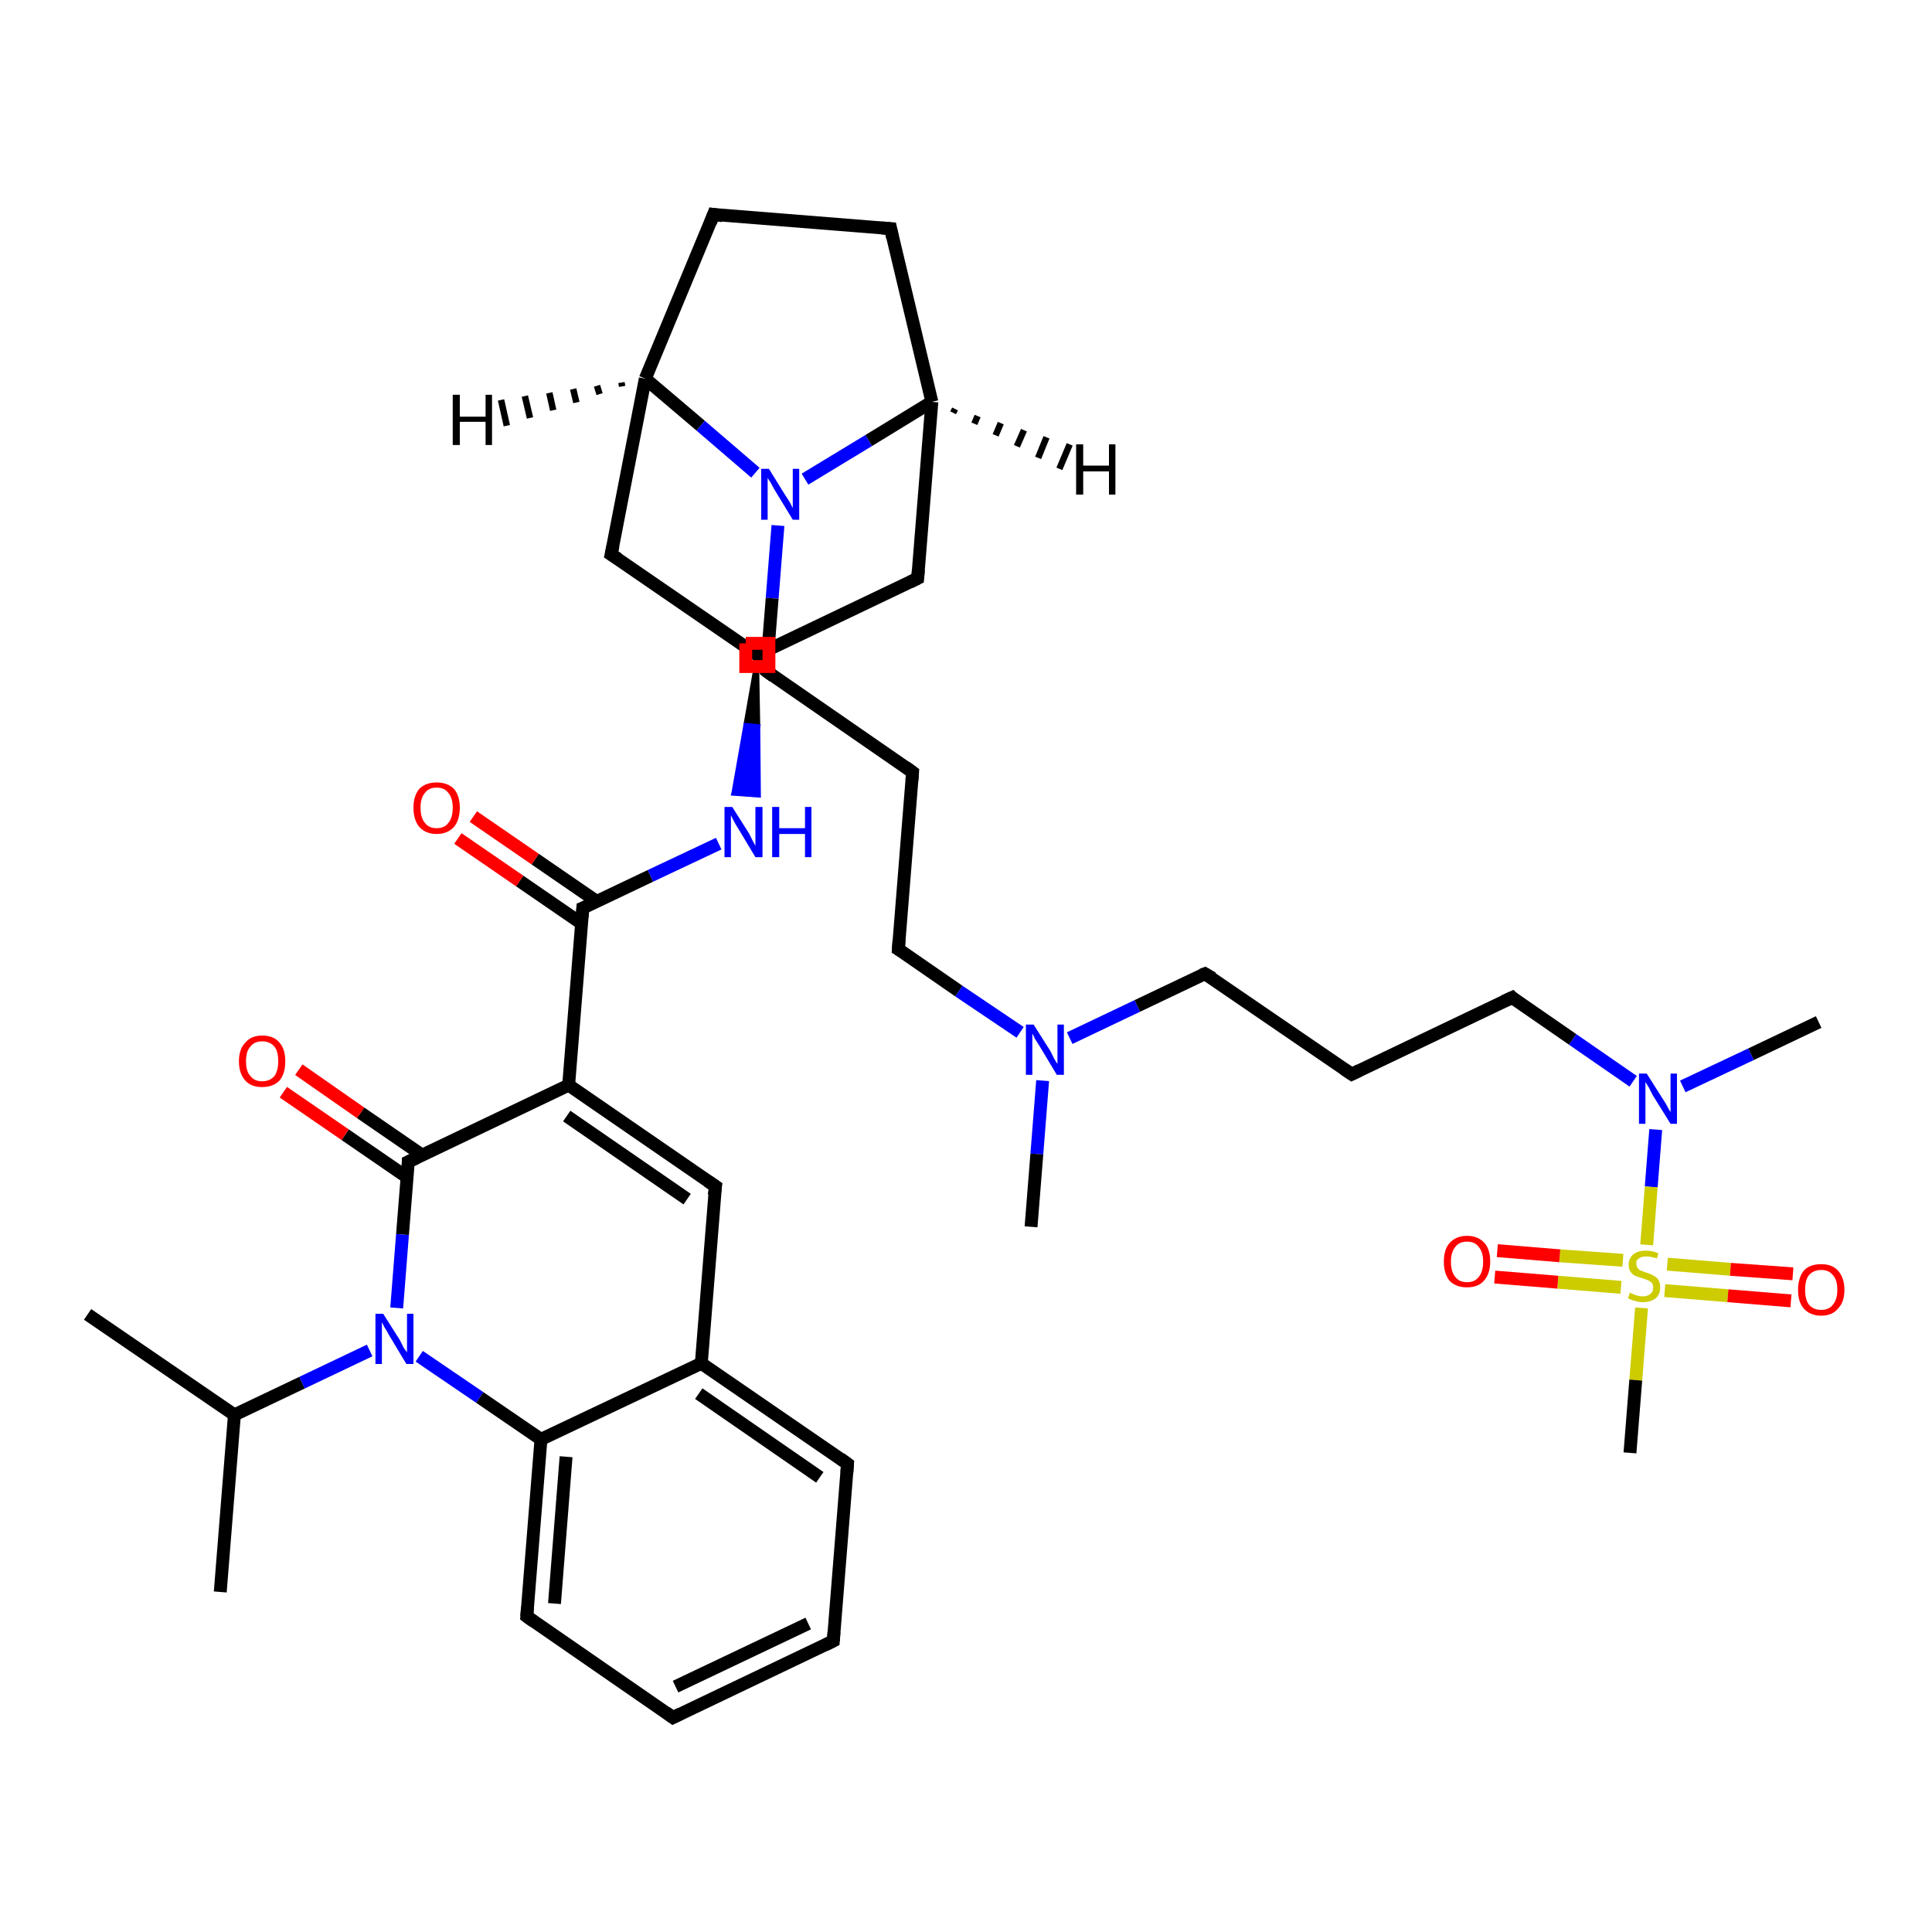<?xml version='1.0' encoding='iso-8859-1'?>
<svg version='1.1' baseProfile='full'
              xmlns='http://www.w3.org/2000/svg'
                      xmlns:rdkit='http://www.rdkit.org/xml'
                      xmlns:xlink='http://www.w3.org/1999/xlink'
                  xml:space='preserve'
width='300px' height='300px' viewBox='0 0 300 300'>
<!-- END OF HEADER -->
<rect style='opacity:1.0;fill:#FFFFFF;stroke:none' width='300.0' height='300.0' x='0.0' y='0.0'> </rect>
<path class='bond-0 atom-0 atom-1' d='M 13.6,204.1 L 36.4,219.7' style='fill:none;fill-rule:evenodd;stroke:#000000;stroke-width:2.0px;stroke-linecap:butt;stroke-linejoin:miter;stroke-opacity:1' />
<path class='bond-1 atom-1 atom-2' d='M 36.4,219.7 L 34.2,247.2' style='fill:none;fill-rule:evenodd;stroke:#000000;stroke-width:2.0px;stroke-linecap:butt;stroke-linejoin:miter;stroke-opacity:1' />
<path class='bond-2 atom-1 atom-3' d='M 36.4,219.7 L 46.9,214.7' style='fill:none;fill-rule:evenodd;stroke:#000000;stroke-width:2.0px;stroke-linecap:butt;stroke-linejoin:miter;stroke-opacity:1' />
<path class='bond-2 atom-1 atom-3' d='M 46.9,214.7 L 57.4,209.7' style='fill:none;fill-rule:evenodd;stroke:#0000FF;stroke-width:2.0px;stroke-linecap:butt;stroke-linejoin:miter;stroke-opacity:1' />
<path class='bond-3 atom-3 atom-4' d='M 65.1,210.6 L 74.5,217.0' style='fill:none;fill-rule:evenodd;stroke:#0000FF;stroke-width:2.0px;stroke-linecap:butt;stroke-linejoin:miter;stroke-opacity:1' />
<path class='bond-3 atom-3 atom-4' d='M 74.5,217.0 L 84.0,223.5' style='fill:none;fill-rule:evenodd;stroke:#000000;stroke-width:2.0px;stroke-linecap:butt;stroke-linejoin:miter;stroke-opacity:1' />
<path class='bond-4 atom-4 atom-5' d='M 84.0,223.5 L 81.8,251.0' style='fill:none;fill-rule:evenodd;stroke:#000000;stroke-width:2.0px;stroke-linecap:butt;stroke-linejoin:miter;stroke-opacity:1' />
<path class='bond-4 atom-4 atom-5' d='M 87.9,226.2 L 86.1,249.0' style='fill:none;fill-rule:evenodd;stroke:#000000;stroke-width:2.0px;stroke-linecap:butt;stroke-linejoin:miter;stroke-opacity:1' />
<path class='bond-5 atom-5 atom-6' d='M 81.8,251.0 L 104.5,266.7' style='fill:none;fill-rule:evenodd;stroke:#000000;stroke-width:2.0px;stroke-linecap:butt;stroke-linejoin:miter;stroke-opacity:1' />
<path class='bond-6 atom-6 atom-7' d='M 104.5,266.7 L 129.4,254.8' style='fill:none;fill-rule:evenodd;stroke:#000000;stroke-width:2.0px;stroke-linecap:butt;stroke-linejoin:miter;stroke-opacity:1' />
<path class='bond-6 atom-6 atom-7' d='M 104.9,261.9 L 125.5,252.1' style='fill:none;fill-rule:evenodd;stroke:#000000;stroke-width:2.0px;stroke-linecap:butt;stroke-linejoin:miter;stroke-opacity:1' />
<path class='bond-7 atom-7 atom-8' d='M 129.4,254.8 L 131.6,227.3' style='fill:none;fill-rule:evenodd;stroke:#000000;stroke-width:2.0px;stroke-linecap:butt;stroke-linejoin:miter;stroke-opacity:1' />
<path class='bond-8 atom-8 atom-9' d='M 131.6,227.3 L 108.9,211.7' style='fill:none;fill-rule:evenodd;stroke:#000000;stroke-width:2.0px;stroke-linecap:butt;stroke-linejoin:miter;stroke-opacity:1' />
<path class='bond-8 atom-8 atom-9' d='M 127.3,229.4 L 108.5,216.4' style='fill:none;fill-rule:evenodd;stroke:#000000;stroke-width:2.0px;stroke-linecap:butt;stroke-linejoin:miter;stroke-opacity:1' />
<path class='bond-9 atom-9 atom-10' d='M 108.9,211.7 L 111.1,184.2' style='fill:none;fill-rule:evenodd;stroke:#000000;stroke-width:2.0px;stroke-linecap:butt;stroke-linejoin:miter;stroke-opacity:1' />
<path class='bond-10 atom-10 atom-11' d='M 111.1,184.2 L 88.3,168.5' style='fill:none;fill-rule:evenodd;stroke:#000000;stroke-width:2.0px;stroke-linecap:butt;stroke-linejoin:miter;stroke-opacity:1' />
<path class='bond-10 atom-10 atom-11' d='M 106.7,186.2 L 88.0,173.3' style='fill:none;fill-rule:evenodd;stroke:#000000;stroke-width:2.0px;stroke-linecap:butt;stroke-linejoin:miter;stroke-opacity:1' />
<path class='bond-11 atom-11 atom-12' d='M 88.3,168.5 L 90.5,141.0' style='fill:none;fill-rule:evenodd;stroke:#000000;stroke-width:2.0px;stroke-linecap:butt;stroke-linejoin:miter;stroke-opacity:1' />
<path class='bond-12 atom-12 atom-13' d='M 92.7,140.0 L 83.1,133.4' style='fill:none;fill-rule:evenodd;stroke:#000000;stroke-width:2.0px;stroke-linecap:butt;stroke-linejoin:miter;stroke-opacity:1' />
<path class='bond-12 atom-12 atom-13' d='M 83.1,133.4 L 73.5,126.8' style='fill:none;fill-rule:evenodd;stroke:#FF0000;stroke-width:2.0px;stroke-linecap:butt;stroke-linejoin:miter;stroke-opacity:1' />
<path class='bond-12 atom-12 atom-13' d='M 90.3,143.4 L 80.7,136.8' style='fill:none;fill-rule:evenodd;stroke:#000000;stroke-width:2.0px;stroke-linecap:butt;stroke-linejoin:miter;stroke-opacity:1' />
<path class='bond-12 atom-12 atom-13' d='M 80.7,136.8 L 71.1,130.2' style='fill:none;fill-rule:evenodd;stroke:#FF0000;stroke-width:2.0px;stroke-linecap:butt;stroke-linejoin:miter;stroke-opacity:1' />
<path class='bond-13 atom-12 atom-14' d='M 90.5,141.0 L 101.0,136.0' style='fill:none;fill-rule:evenodd;stroke:#000000;stroke-width:2.0px;stroke-linecap:butt;stroke-linejoin:miter;stroke-opacity:1' />
<path class='bond-13 atom-12 atom-14' d='M 101.0,136.0 L 111.6,131.0' style='fill:none;fill-rule:evenodd;stroke:#0000FF;stroke-width:2.0px;stroke-linecap:butt;stroke-linejoin:miter;stroke-opacity:1' />
<path class='bond-14 atom-15 atom-14' d='M 117.6,101.7 L 117.8,112.7 L 115.7,112.5 Z' style='fill:#000000;fill-rule:evenodd;fill-opacity:1;stroke:#000000;stroke-width:0.5px;stroke-linecap:butt;stroke-linejoin:miter;stroke-opacity:1;' />
<path class='bond-14 atom-15 atom-14' d='M 117.8,112.7 L 113.8,123.3 L 117.9,123.6 Z' style='fill:#0000FF;fill-rule:evenodd;fill-opacity:1;stroke:#0000FF;stroke-width:0.5px;stroke-linecap:butt;stroke-linejoin:miter;stroke-opacity:1;' />
<path class='bond-14 atom-15 atom-14' d='M 117.8,112.7 L 115.7,112.5 L 113.8,123.3 Z' style='fill:#0000FF;fill-rule:evenodd;fill-opacity:1;stroke:#0000FF;stroke-width:0.5px;stroke-linecap:butt;stroke-linejoin:miter;stroke-opacity:1;' />
<path class='bond-15 atom-15 atom-16' d='M 117.6,101.7 L 142.5,89.8' style='fill:none;fill-rule:evenodd;stroke:#000000;stroke-width:2.0px;stroke-linecap:butt;stroke-linejoin:miter;stroke-opacity:1' />
<path class='bond-16 atom-16 atom-17' d='M 142.5,89.8 L 144.7,62.4' style='fill:none;fill-rule:evenodd;stroke:#000000;stroke-width:2.0px;stroke-linecap:butt;stroke-linejoin:miter;stroke-opacity:1' />
<path class='bond-17 atom-17 atom-18' d='M 144.7,62.4 L 138.3,35.5' style='fill:none;fill-rule:evenodd;stroke:#000000;stroke-width:2.0px;stroke-linecap:butt;stroke-linejoin:miter;stroke-opacity:1' />
<path class='bond-18 atom-18 atom-19' d='M 138.3,35.5 L 110.8,33.3' style='fill:none;fill-rule:evenodd;stroke:#000000;stroke-width:2.0px;stroke-linecap:butt;stroke-linejoin:miter;stroke-opacity:1' />
<path class='bond-19 atom-19 atom-20' d='M 110.8,33.3 L 100.2,58.8' style='fill:none;fill-rule:evenodd;stroke:#000000;stroke-width:2.0px;stroke-linecap:butt;stroke-linejoin:miter;stroke-opacity:1' />
<path class='bond-20 atom-20 atom-21' d='M 100.2,58.8 L 94.9,86.1' style='fill:none;fill-rule:evenodd;stroke:#000000;stroke-width:2.0px;stroke-linecap:butt;stroke-linejoin:miter;stroke-opacity:1' />
<path class='bond-21 atom-20 atom-22' d='M 100.2,58.8 L 108.8,66.1' style='fill:none;fill-rule:evenodd;stroke:#000000;stroke-width:2.0px;stroke-linecap:butt;stroke-linejoin:miter;stroke-opacity:1' />
<path class='bond-21 atom-20 atom-22' d='M 108.8,66.1 L 117.3,73.4' style='fill:none;fill-rule:evenodd;stroke:#0000FF;stroke-width:2.0px;stroke-linecap:butt;stroke-linejoin:miter;stroke-opacity:1' />
<path class='bond-22 atom-22 atom-23' d='M 120.8,81.6 L 119.9,92.9' style='fill:none;fill-rule:evenodd;stroke:#0000FF;stroke-width:2.0px;stroke-linecap:butt;stroke-linejoin:miter;stroke-opacity:1' />
<path class='bond-22 atom-22 atom-23' d='M 119.9,92.9 L 119.0,104.2' style='fill:none;fill-rule:evenodd;stroke:#000000;stroke-width:2.0px;stroke-linecap:butt;stroke-linejoin:miter;stroke-opacity:1' />
<path class='bond-23 atom-23 atom-24' d='M 119.0,104.2 L 141.7,119.9' style='fill:none;fill-rule:evenodd;stroke:#000000;stroke-width:2.0px;stroke-linecap:butt;stroke-linejoin:miter;stroke-opacity:1' />
<path class='bond-24 atom-24 atom-25' d='M 141.7,119.9 L 139.5,147.4' style='fill:none;fill-rule:evenodd;stroke:#000000;stroke-width:2.0px;stroke-linecap:butt;stroke-linejoin:miter;stroke-opacity:1' />
<path class='bond-25 atom-25 atom-26' d='M 139.5,147.4 L 148.9,153.9' style='fill:none;fill-rule:evenodd;stroke:#000000;stroke-width:2.0px;stroke-linecap:butt;stroke-linejoin:miter;stroke-opacity:1' />
<path class='bond-25 atom-25 atom-26' d='M 148.9,153.9 L 158.4,160.3' style='fill:none;fill-rule:evenodd;stroke:#0000FF;stroke-width:2.0px;stroke-linecap:butt;stroke-linejoin:miter;stroke-opacity:1' />
<path class='bond-26 atom-26 atom-27' d='M 161.9,167.8 L 161.0,179.2' style='fill:none;fill-rule:evenodd;stroke:#0000FF;stroke-width:2.0px;stroke-linecap:butt;stroke-linejoin:miter;stroke-opacity:1' />
<path class='bond-26 atom-26 atom-27' d='M 161.0,179.2 L 160.1,190.5' style='fill:none;fill-rule:evenodd;stroke:#000000;stroke-width:2.0px;stroke-linecap:butt;stroke-linejoin:miter;stroke-opacity:1' />
<path class='bond-27 atom-26 atom-28' d='M 166.1,161.2 L 176.6,156.2' style='fill:none;fill-rule:evenodd;stroke:#0000FF;stroke-width:2.0px;stroke-linecap:butt;stroke-linejoin:miter;stroke-opacity:1' />
<path class='bond-27 atom-26 atom-28' d='M 176.6,156.2 L 187.1,151.2' style='fill:none;fill-rule:evenodd;stroke:#000000;stroke-width:2.0px;stroke-linecap:butt;stroke-linejoin:miter;stroke-opacity:1' />
<path class='bond-28 atom-28 atom-29' d='M 187.1,151.2 L 209.9,166.8' style='fill:none;fill-rule:evenodd;stroke:#000000;stroke-width:2.0px;stroke-linecap:butt;stroke-linejoin:miter;stroke-opacity:1' />
<path class='bond-29 atom-29 atom-30' d='M 209.9,166.8 L 234.8,154.9' style='fill:none;fill-rule:evenodd;stroke:#000000;stroke-width:2.0px;stroke-linecap:butt;stroke-linejoin:miter;stroke-opacity:1' />
<path class='bond-30 atom-30 atom-31' d='M 234.8,154.9 L 244.2,161.4' style='fill:none;fill-rule:evenodd;stroke:#000000;stroke-width:2.0px;stroke-linecap:butt;stroke-linejoin:miter;stroke-opacity:1' />
<path class='bond-30 atom-30 atom-31' d='M 244.2,161.4 L 253.6,167.9' style='fill:none;fill-rule:evenodd;stroke:#0000FF;stroke-width:2.0px;stroke-linecap:butt;stroke-linejoin:miter;stroke-opacity:1' />
<path class='bond-31 atom-31 atom-32' d='M 261.3,168.7 L 271.9,163.7' style='fill:none;fill-rule:evenodd;stroke:#0000FF;stroke-width:2.0px;stroke-linecap:butt;stroke-linejoin:miter;stroke-opacity:1' />
<path class='bond-31 atom-31 atom-32' d='M 271.9,163.7 L 282.4,158.7' style='fill:none;fill-rule:evenodd;stroke:#000000;stroke-width:2.0px;stroke-linecap:butt;stroke-linejoin:miter;stroke-opacity:1' />
<path class='bond-32 atom-31 atom-33' d='M 257.1,175.4 L 256.4,184.3' style='fill:none;fill-rule:evenodd;stroke:#0000FF;stroke-width:2.0px;stroke-linecap:butt;stroke-linejoin:miter;stroke-opacity:1' />
<path class='bond-32 atom-31 atom-33' d='M 256.4,184.3 L 255.7,193.3' style='fill:none;fill-rule:evenodd;stroke:#CCCC00;stroke-width:2.0px;stroke-linecap:butt;stroke-linejoin:miter;stroke-opacity:1' />
<path class='bond-33 atom-33 atom-34' d='M 254.9,203.1 L 254.0,214.3' style='fill:none;fill-rule:evenodd;stroke:#CCCC00;stroke-width:2.0px;stroke-linecap:butt;stroke-linejoin:miter;stroke-opacity:1' />
<path class='bond-33 atom-33 atom-34' d='M 254.0,214.3 L 253.1,225.6' style='fill:none;fill-rule:evenodd;stroke:#000000;stroke-width:2.0px;stroke-linecap:butt;stroke-linejoin:miter;stroke-opacity:1' />
<path class='bond-34 atom-33 atom-35' d='M 252.0,195.7 L 242.2,195.0' style='fill:none;fill-rule:evenodd;stroke:#CCCC00;stroke-width:2.0px;stroke-linecap:butt;stroke-linejoin:miter;stroke-opacity:1' />
<path class='bond-34 atom-33 atom-35' d='M 242.2,195.0 L 232.5,194.2' style='fill:none;fill-rule:evenodd;stroke:#FF0000;stroke-width:2.0px;stroke-linecap:butt;stroke-linejoin:miter;stroke-opacity:1' />
<path class='bond-34 atom-33 atom-35' d='M 251.7,199.9 L 241.9,199.1' style='fill:none;fill-rule:evenodd;stroke:#CCCC00;stroke-width:2.0px;stroke-linecap:butt;stroke-linejoin:miter;stroke-opacity:1' />
<path class='bond-34 atom-33 atom-35' d='M 241.9,199.1 L 232.1,198.3' style='fill:none;fill-rule:evenodd;stroke:#FF0000;stroke-width:2.0px;stroke-linecap:butt;stroke-linejoin:miter;stroke-opacity:1' />
<path class='bond-35 atom-33 atom-36' d='M 258.5,200.4 L 268.3,201.2' style='fill:none;fill-rule:evenodd;stroke:#CCCC00;stroke-width:2.0px;stroke-linecap:butt;stroke-linejoin:miter;stroke-opacity:1' />
<path class='bond-35 atom-33 atom-36' d='M 268.3,201.2 L 278.1,202.0' style='fill:none;fill-rule:evenodd;stroke:#FF0000;stroke-width:2.0px;stroke-linecap:butt;stroke-linejoin:miter;stroke-opacity:1' />
<path class='bond-35 atom-33 atom-36' d='M 258.9,196.3 L 268.7,197.1' style='fill:none;fill-rule:evenodd;stroke:#CCCC00;stroke-width:2.0px;stroke-linecap:butt;stroke-linejoin:miter;stroke-opacity:1' />
<path class='bond-35 atom-33 atom-36' d='M 268.7,197.1 L 278.4,197.8' style='fill:none;fill-rule:evenodd;stroke:#FF0000;stroke-width:2.0px;stroke-linecap:butt;stroke-linejoin:miter;stroke-opacity:1' />
<path class='bond-36 atom-11 atom-37' d='M 88.3,168.5 L 63.4,180.4' style='fill:none;fill-rule:evenodd;stroke:#000000;stroke-width:2.0px;stroke-linecap:butt;stroke-linejoin:miter;stroke-opacity:1' />
<path class='bond-37 atom-37 atom-38' d='M 65.6,179.4 L 56.0,172.8' style='fill:none;fill-rule:evenodd;stroke:#000000;stroke-width:2.0px;stroke-linecap:butt;stroke-linejoin:miter;stroke-opacity:1' />
<path class='bond-37 atom-37 atom-38' d='M 56.0,172.8 L 46.4,166.1' style='fill:none;fill-rule:evenodd;stroke:#FF0000;stroke-width:2.0px;stroke-linecap:butt;stroke-linejoin:miter;stroke-opacity:1' />
<path class='bond-37 atom-37 atom-38' d='M 63.2,182.8 L 53.6,176.2' style='fill:none;fill-rule:evenodd;stroke:#000000;stroke-width:2.0px;stroke-linecap:butt;stroke-linejoin:miter;stroke-opacity:1' />
<path class='bond-37 atom-37 atom-38' d='M 53.6,176.2 L 44.0,169.6' style='fill:none;fill-rule:evenodd;stroke:#FF0000;stroke-width:2.0px;stroke-linecap:butt;stroke-linejoin:miter;stroke-opacity:1' />
<path class='bond-38 atom-37 atom-3' d='M 63.4,180.4 L 62.5,191.7' style='fill:none;fill-rule:evenodd;stroke:#000000;stroke-width:2.0px;stroke-linecap:butt;stroke-linejoin:miter;stroke-opacity:1' />
<path class='bond-38 atom-37 atom-3' d='M 62.5,191.7 L 61.6,203.1' style='fill:none;fill-rule:evenodd;stroke:#0000FF;stroke-width:2.0px;stroke-linecap:butt;stroke-linejoin:miter;stroke-opacity:1' />
<path class='bond-39 atom-9 atom-4' d='M 108.9,211.7 L 84.0,223.5' style='fill:none;fill-rule:evenodd;stroke:#000000;stroke-width:2.0px;stroke-linecap:butt;stroke-linejoin:miter;stroke-opacity:1' />
<path class='bond-40 atom-21 atom-15' d='M 94.9,86.1 L 117.6,101.7' style='fill:none;fill-rule:evenodd;stroke:#000000;stroke-width:2.0px;stroke-linecap:butt;stroke-linejoin:miter;stroke-opacity:1' />
<path class='bond-41 atom-22 atom-17' d='M 125.0,74.4 L 134.9,68.4' style='fill:none;fill-rule:evenodd;stroke:#0000FF;stroke-width:2.0px;stroke-linecap:butt;stroke-linejoin:miter;stroke-opacity:1' />
<path class='bond-41 atom-22 atom-17' d='M 134.9,68.4 L 144.7,62.4' style='fill:none;fill-rule:evenodd;stroke:#000000;stroke-width:2.0px;stroke-linecap:butt;stroke-linejoin:miter;stroke-opacity:1' />
<path class='bond-42 atom-17 atom-39' d='M 148.3,63.5 L 148.0,64.1' style='fill:none;fill-rule:evenodd;stroke:#000000;stroke-width:1.0px;stroke-linecap:butt;stroke-linejoin:miter;stroke-opacity:1' />
<path class='bond-42 atom-17 atom-39' d='M 151.8,64.6 L 151.3,65.8' style='fill:none;fill-rule:evenodd;stroke:#000000;stroke-width:1.0px;stroke-linecap:butt;stroke-linejoin:miter;stroke-opacity:1' />
<path class='bond-42 atom-17 atom-39' d='M 155.4,65.7 L 154.6,67.6' style='fill:none;fill-rule:evenodd;stroke:#000000;stroke-width:1.0px;stroke-linecap:butt;stroke-linejoin:miter;stroke-opacity:1' />
<path class='bond-42 atom-17 atom-39' d='M 159.0,66.8 L 157.9,69.3' style='fill:none;fill-rule:evenodd;stroke:#000000;stroke-width:1.0px;stroke-linecap:butt;stroke-linejoin:miter;stroke-opacity:1' />
<path class='bond-42 atom-17 atom-39' d='M 162.5,67.9 L 161.2,71.1' style='fill:none;fill-rule:evenodd;stroke:#000000;stroke-width:1.0px;stroke-linecap:butt;stroke-linejoin:miter;stroke-opacity:1' />
<path class='bond-42 atom-17 atom-39' d='M 166.1,69.0 L 164.5,72.8' style='fill:none;fill-rule:evenodd;stroke:#000000;stroke-width:1.0px;stroke-linecap:butt;stroke-linejoin:miter;stroke-opacity:1' />
<path class='bond-43 atom-20 atom-40' d='M 96.6,60.0 L 96.5,59.4' style='fill:none;fill-rule:evenodd;stroke:#000000;stroke-width:1.0px;stroke-linecap:butt;stroke-linejoin:miter;stroke-opacity:1' />
<path class='bond-43 atom-20 atom-40' d='M 93.1,61.2 L 92.7,59.9' style='fill:none;fill-rule:evenodd;stroke:#000000;stroke-width:1.0px;stroke-linecap:butt;stroke-linejoin:miter;stroke-opacity:1' />
<path class='bond-43 atom-20 atom-40' d='M 89.5,62.5 L 89.0,60.4' style='fill:none;fill-rule:evenodd;stroke:#000000;stroke-width:1.0px;stroke-linecap:butt;stroke-linejoin:miter;stroke-opacity:1' />
<path class='bond-43 atom-20 atom-40' d='M 85.9,63.7 L 85.3,61.0' style='fill:none;fill-rule:evenodd;stroke:#000000;stroke-width:1.0px;stroke-linecap:butt;stroke-linejoin:miter;stroke-opacity:1' />
<path class='bond-43 atom-20 atom-40' d='M 82.3,64.9 L 81.5,61.5' style='fill:none;fill-rule:evenodd;stroke:#000000;stroke-width:1.0px;stroke-linecap:butt;stroke-linejoin:miter;stroke-opacity:1' />
<path class='bond-43 atom-20 atom-40' d='M 78.7,66.1 L 77.8,62.1' style='fill:none;fill-rule:evenodd;stroke:#000000;stroke-width:1.0px;stroke-linecap:butt;stroke-linejoin:miter;stroke-opacity:1' />
<path d='M 81.9,249.6 L 81.8,251.0 L 82.9,251.8' style='fill:none;stroke:#000000;stroke-width:2.0px;stroke-linecap:butt;stroke-linejoin:miter;stroke-opacity:1;' />
<path d='M 103.4,265.9 L 104.5,266.7 L 105.7,266.1' style='fill:none;stroke:#000000;stroke-width:2.0px;stroke-linecap:butt;stroke-linejoin:miter;stroke-opacity:1;' />
<path d='M 128.2,255.4 L 129.4,254.8 L 129.5,253.4' style='fill:none;stroke:#000000;stroke-width:2.0px;stroke-linecap:butt;stroke-linejoin:miter;stroke-opacity:1;' />
<path d='M 131.5,228.7 L 131.6,227.3 L 130.5,226.5' style='fill:none;stroke:#000000;stroke-width:2.0px;stroke-linecap:butt;stroke-linejoin:miter;stroke-opacity:1;' />
<path d='M 110.9,185.6 L 111.1,184.2 L 109.9,183.4' style='fill:none;stroke:#000000;stroke-width:2.0px;stroke-linecap:butt;stroke-linejoin:miter;stroke-opacity:1;' />
<path d='M 90.4,142.4 L 90.5,141.0 L 91.0,140.8' style='fill:none;stroke:#000000;stroke-width:2.0px;stroke-linecap:butt;stroke-linejoin:miter;stroke-opacity:1;' />
<path d='M 118.9,101.1 L 117.6,101.7 L 116.5,100.9' style='fill:none;stroke:#000000;stroke-width:2.0px;stroke-linecap:butt;stroke-linejoin:miter;stroke-opacity:1;' />
<path d='M 141.3,90.4 L 142.5,89.8 L 142.6,88.5' style='fill:none;stroke:#000000;stroke-width:2.0px;stroke-linecap:butt;stroke-linejoin:miter;stroke-opacity:1;' />
<path d='M 138.6,36.9 L 138.3,35.5 L 136.9,35.4' style='fill:none;stroke:#000000;stroke-width:2.0px;stroke-linecap:butt;stroke-linejoin:miter;stroke-opacity:1;' />
<path d='M 112.2,33.5 L 110.8,33.3 L 110.3,34.6' style='fill:none;stroke:#000000;stroke-width:2.0px;stroke-linecap:butt;stroke-linejoin:miter;stroke-opacity:1;' />
<path d='M 95.2,84.7 L 94.9,86.1 L 96.0,86.8' style='fill:none;stroke:#000000;stroke-width:2.0px;stroke-linecap:butt;stroke-linejoin:miter;stroke-opacity:1;' />
<path d='M 119.0,103.7 L 119.0,104.2 L 120.1,105.0' style='fill:none;stroke:#000000;stroke-width:2.0px;stroke-linecap:butt;stroke-linejoin:miter;stroke-opacity:1;' />
<path d='M 140.6,119.1 L 141.7,119.9 L 141.6,121.2' style='fill:none;stroke:#000000;stroke-width:2.0px;stroke-linecap:butt;stroke-linejoin:miter;stroke-opacity:1;' />
<path d='M 139.6,146.0 L 139.5,147.4 L 140.0,147.7' style='fill:none;stroke:#000000;stroke-width:2.0px;stroke-linecap:butt;stroke-linejoin:miter;stroke-opacity:1;' />
<path d='M 186.6,151.4 L 187.1,151.2 L 188.3,151.9' style='fill:none;stroke:#000000;stroke-width:2.0px;stroke-linecap:butt;stroke-linejoin:miter;stroke-opacity:1;' />
<path d='M 208.7,166.0 L 209.9,166.8 L 211.1,166.2' style='fill:none;stroke:#000000;stroke-width:2.0px;stroke-linecap:butt;stroke-linejoin:miter;stroke-opacity:1;' />
<path d='M 233.5,155.5 L 234.8,154.9 L 235.2,155.3' style='fill:none;stroke:#000000;stroke-width:2.0px;stroke-linecap:butt;stroke-linejoin:miter;stroke-opacity:1;' />
<path d='M 64.7,179.8 L 63.4,180.4 L 63.4,181.0' style='fill:none;stroke:#000000;stroke-width:2.0px;stroke-linecap:butt;stroke-linejoin:miter;stroke-opacity:1;' />
<path class='atom-3' d='M 59.5 204.0
L 62.1 208.1
Q 62.3 208.5, 62.7 209.3
Q 63.2 210.0, 63.2 210.0
L 63.2 204.0
L 64.2 204.0
L 64.2 211.8
L 63.1 211.8
L 60.4 207.3
Q 60.1 206.7, 59.7 206.1
Q 59.4 205.5, 59.3 205.3
L 59.3 211.8
L 58.3 211.8
L 58.3 204.0
L 59.5 204.0
' fill='#0000FF'/>
<path class='atom-13' d='M 64.2 125.4
Q 64.2 123.6, 65.1 122.5
Q 66.1 121.5, 67.8 121.5
Q 69.5 121.5, 70.5 122.5
Q 71.4 123.6, 71.4 125.4
Q 71.4 127.3, 70.5 128.4
Q 69.5 129.5, 67.8 129.5
Q 66.1 129.5, 65.1 128.4
Q 64.2 127.3, 64.2 125.4
M 67.8 128.6
Q 69.0 128.6, 69.6 127.8
Q 70.3 127.0, 70.3 125.4
Q 70.3 123.9, 69.6 123.1
Q 69.0 122.3, 67.8 122.3
Q 66.6 122.3, 66.0 123.1
Q 65.3 123.9, 65.3 125.4
Q 65.3 127.0, 66.0 127.8
Q 66.6 128.6, 67.8 128.6
' fill='#FF0000'/>
<path class='atom-14' d='M 113.7 125.3
L 116.3 129.4
Q 116.5 129.8, 116.9 130.6
Q 117.3 131.3, 117.3 131.4
L 117.3 125.3
L 118.4 125.3
L 118.4 133.1
L 117.3 133.1
L 114.6 128.6
Q 114.2 128.0, 113.9 127.4
Q 113.6 126.8, 113.5 126.6
L 113.5 133.1
L 112.5 133.1
L 112.5 125.3
L 113.7 125.3
' fill='#0000FF'/>
<path class='atom-14' d='M 119.9 125.3
L 121.0 125.3
L 121.0 128.6
L 125.0 128.6
L 125.0 125.3
L 126.0 125.3
L 126.0 133.1
L 125.0 133.1
L 125.0 129.5
L 121.0 129.5
L 121.0 133.1
L 119.9 133.1
L 119.9 125.3
' fill='#0000FF'/>
<path class='atom-22' d='M 119.4 72.8
L 122.0 77.0
Q 122.3 77.4, 122.7 78.1
Q 123.1 78.9, 123.1 78.9
L 123.1 72.8
L 124.1 72.8
L 124.1 80.7
L 123.1 80.7
L 120.3 76.1
Q 120.0 75.6, 119.7 75.0
Q 119.3 74.4, 119.2 74.2
L 119.2 80.7
L 118.2 80.7
L 118.2 72.8
L 119.4 72.8
' fill='#0000FF'/>
<path class='atom-26' d='M 160.5 159.1
L 163.1 163.2
Q 163.3 163.6, 163.7 164.4
Q 164.1 165.1, 164.2 165.2
L 164.2 159.1
L 165.2 159.1
L 165.2 166.9
L 164.1 166.9
L 161.4 162.4
Q 161.1 161.9, 160.7 161.3
Q 160.4 160.6, 160.3 160.5
L 160.3 166.9
L 159.3 166.9
L 159.3 159.1
L 160.5 159.1
' fill='#0000FF'/>
<path class='atom-31' d='M 255.7 166.7
L 258.3 170.8
Q 258.6 171.2, 259.0 172.0
Q 259.4 172.7, 259.4 172.7
L 259.4 166.7
L 260.4 166.7
L 260.4 174.5
L 259.4 174.5
L 256.6 170.0
Q 256.3 169.4, 256.0 168.8
Q 255.6 168.2, 255.5 168.0
L 255.5 174.5
L 254.5 174.5
L 254.5 166.7
L 255.7 166.7
' fill='#0000FF'/>
<path class='atom-33' d='M 253.1 200.7
Q 253.2 200.8, 253.5 200.9
Q 253.9 201.1, 254.3 201.2
Q 254.7 201.3, 255.1 201.3
Q 255.8 201.3, 256.3 200.9
Q 256.7 200.6, 256.7 199.9
Q 256.7 199.5, 256.5 199.2
Q 256.3 199.0, 255.9 198.8
Q 255.6 198.7, 255.1 198.5
Q 254.4 198.3, 253.9 198.1
Q 253.5 197.9, 253.2 197.5
Q 252.9 197.1, 252.9 196.4
Q 252.9 195.4, 253.6 194.8
Q 254.3 194.2, 255.6 194.2
Q 256.5 194.2, 257.5 194.6
L 257.3 195.4
Q 256.3 195.1, 255.6 195.1
Q 254.9 195.1, 254.5 195.4
Q 254.0 195.7, 254.1 196.2
Q 254.1 196.7, 254.3 196.9
Q 254.5 197.2, 254.8 197.3
Q 255.1 197.4, 255.6 197.6
Q 256.3 197.8, 256.8 198.1
Q 257.2 198.3, 257.5 198.7
Q 257.8 199.2, 257.8 199.9
Q 257.8 201.0, 257.1 201.6
Q 256.3 202.2, 255.1 202.2
Q 254.4 202.2, 253.9 202.0
Q 253.4 201.9, 252.8 201.6
L 253.1 200.7
' fill='#CCCC00'/>
<path class='atom-35' d='M 224.2 195.9
Q 224.2 194.0, 225.1 193.0
Q 226.1 191.9, 227.8 191.9
Q 229.5 191.9, 230.5 193.0
Q 231.4 194.0, 231.4 195.9
Q 231.4 197.8, 230.4 198.9
Q 229.5 199.9, 227.8 199.9
Q 226.1 199.9, 225.1 198.9
Q 224.2 197.8, 224.2 195.9
M 227.8 199.1
Q 229.0 199.1, 229.6 198.3
Q 230.3 197.5, 230.3 195.9
Q 230.3 194.4, 229.6 193.6
Q 229.0 192.8, 227.8 192.8
Q 226.6 192.8, 226.0 193.6
Q 225.3 194.4, 225.3 195.9
Q 225.3 197.5, 226.0 198.3
Q 226.6 199.1, 227.8 199.1
' fill='#FF0000'/>
<path class='atom-36' d='M 279.2 200.3
Q 279.2 198.4, 280.1 197.3
Q 281.0 196.3, 282.8 196.3
Q 284.5 196.3, 285.4 197.3
Q 286.4 198.4, 286.4 200.3
Q 286.4 202.2, 285.4 203.2
Q 284.5 204.3, 282.8 204.3
Q 281.1 204.3, 280.1 203.2
Q 279.2 202.2, 279.2 200.3
M 282.8 203.4
Q 284.0 203.4, 284.6 202.6
Q 285.3 201.8, 285.3 200.3
Q 285.3 198.7, 284.6 198.0
Q 284.0 197.2, 282.8 197.2
Q 281.6 197.2, 280.9 198.0
Q 280.3 198.7, 280.3 200.3
Q 280.3 201.8, 280.9 202.6
Q 281.6 203.4, 282.8 203.4
' fill='#FF0000'/>
<path class='atom-38' d='M 37.1 164.8
Q 37.1 162.9, 38.1 161.9
Q 39.0 160.8, 40.7 160.8
Q 42.5 160.8, 43.4 161.9
Q 44.3 162.9, 44.3 164.8
Q 44.3 166.7, 43.4 167.8
Q 42.4 168.8, 40.7 168.8
Q 39.0 168.8, 38.1 167.8
Q 37.1 166.7, 37.1 164.8
M 40.7 167.9
Q 41.9 167.9, 42.6 167.1
Q 43.2 166.3, 43.2 164.8
Q 43.2 163.2, 42.6 162.5
Q 41.9 161.7, 40.7 161.7
Q 39.5 161.7, 38.9 162.5
Q 38.2 163.2, 38.2 164.8
Q 38.2 166.4, 38.9 167.1
Q 39.5 167.9, 40.7 167.9
' fill='#FF0000'/>
<path class='atom-39' d='M 167.1 69.0
L 168.2 69.0
L 168.2 72.3
L 172.2 72.3
L 172.2 69.0
L 173.2 69.0
L 173.2 76.8
L 172.2 76.8
L 172.2 73.2
L 168.2 73.2
L 168.2 76.8
L 167.1 76.8
L 167.1 69.0
' fill='#000000'/>
<path class='atom-40' d='M 70.3 61.3
L 71.4 61.3
L 71.4 64.7
L 75.4 64.7
L 75.4 61.3
L 76.4 61.3
L 76.4 69.1
L 75.4 69.1
L 75.4 65.5
L 71.4 65.5
L 71.4 69.1
L 70.3 69.1
L 70.3 61.3
' fill='#000000'/>
<path class='atom-15' d='M 115.8,99.9 L 115.8,103.5 L 119.4,103.5 L 119.4,99.9 L 115.8,99.9' style='fill:none;stroke:#FF0000;stroke-width:2.0px;stroke-linecap:butt;stroke-linejoin:miter;stroke-opacity:1;' />
</svg>
